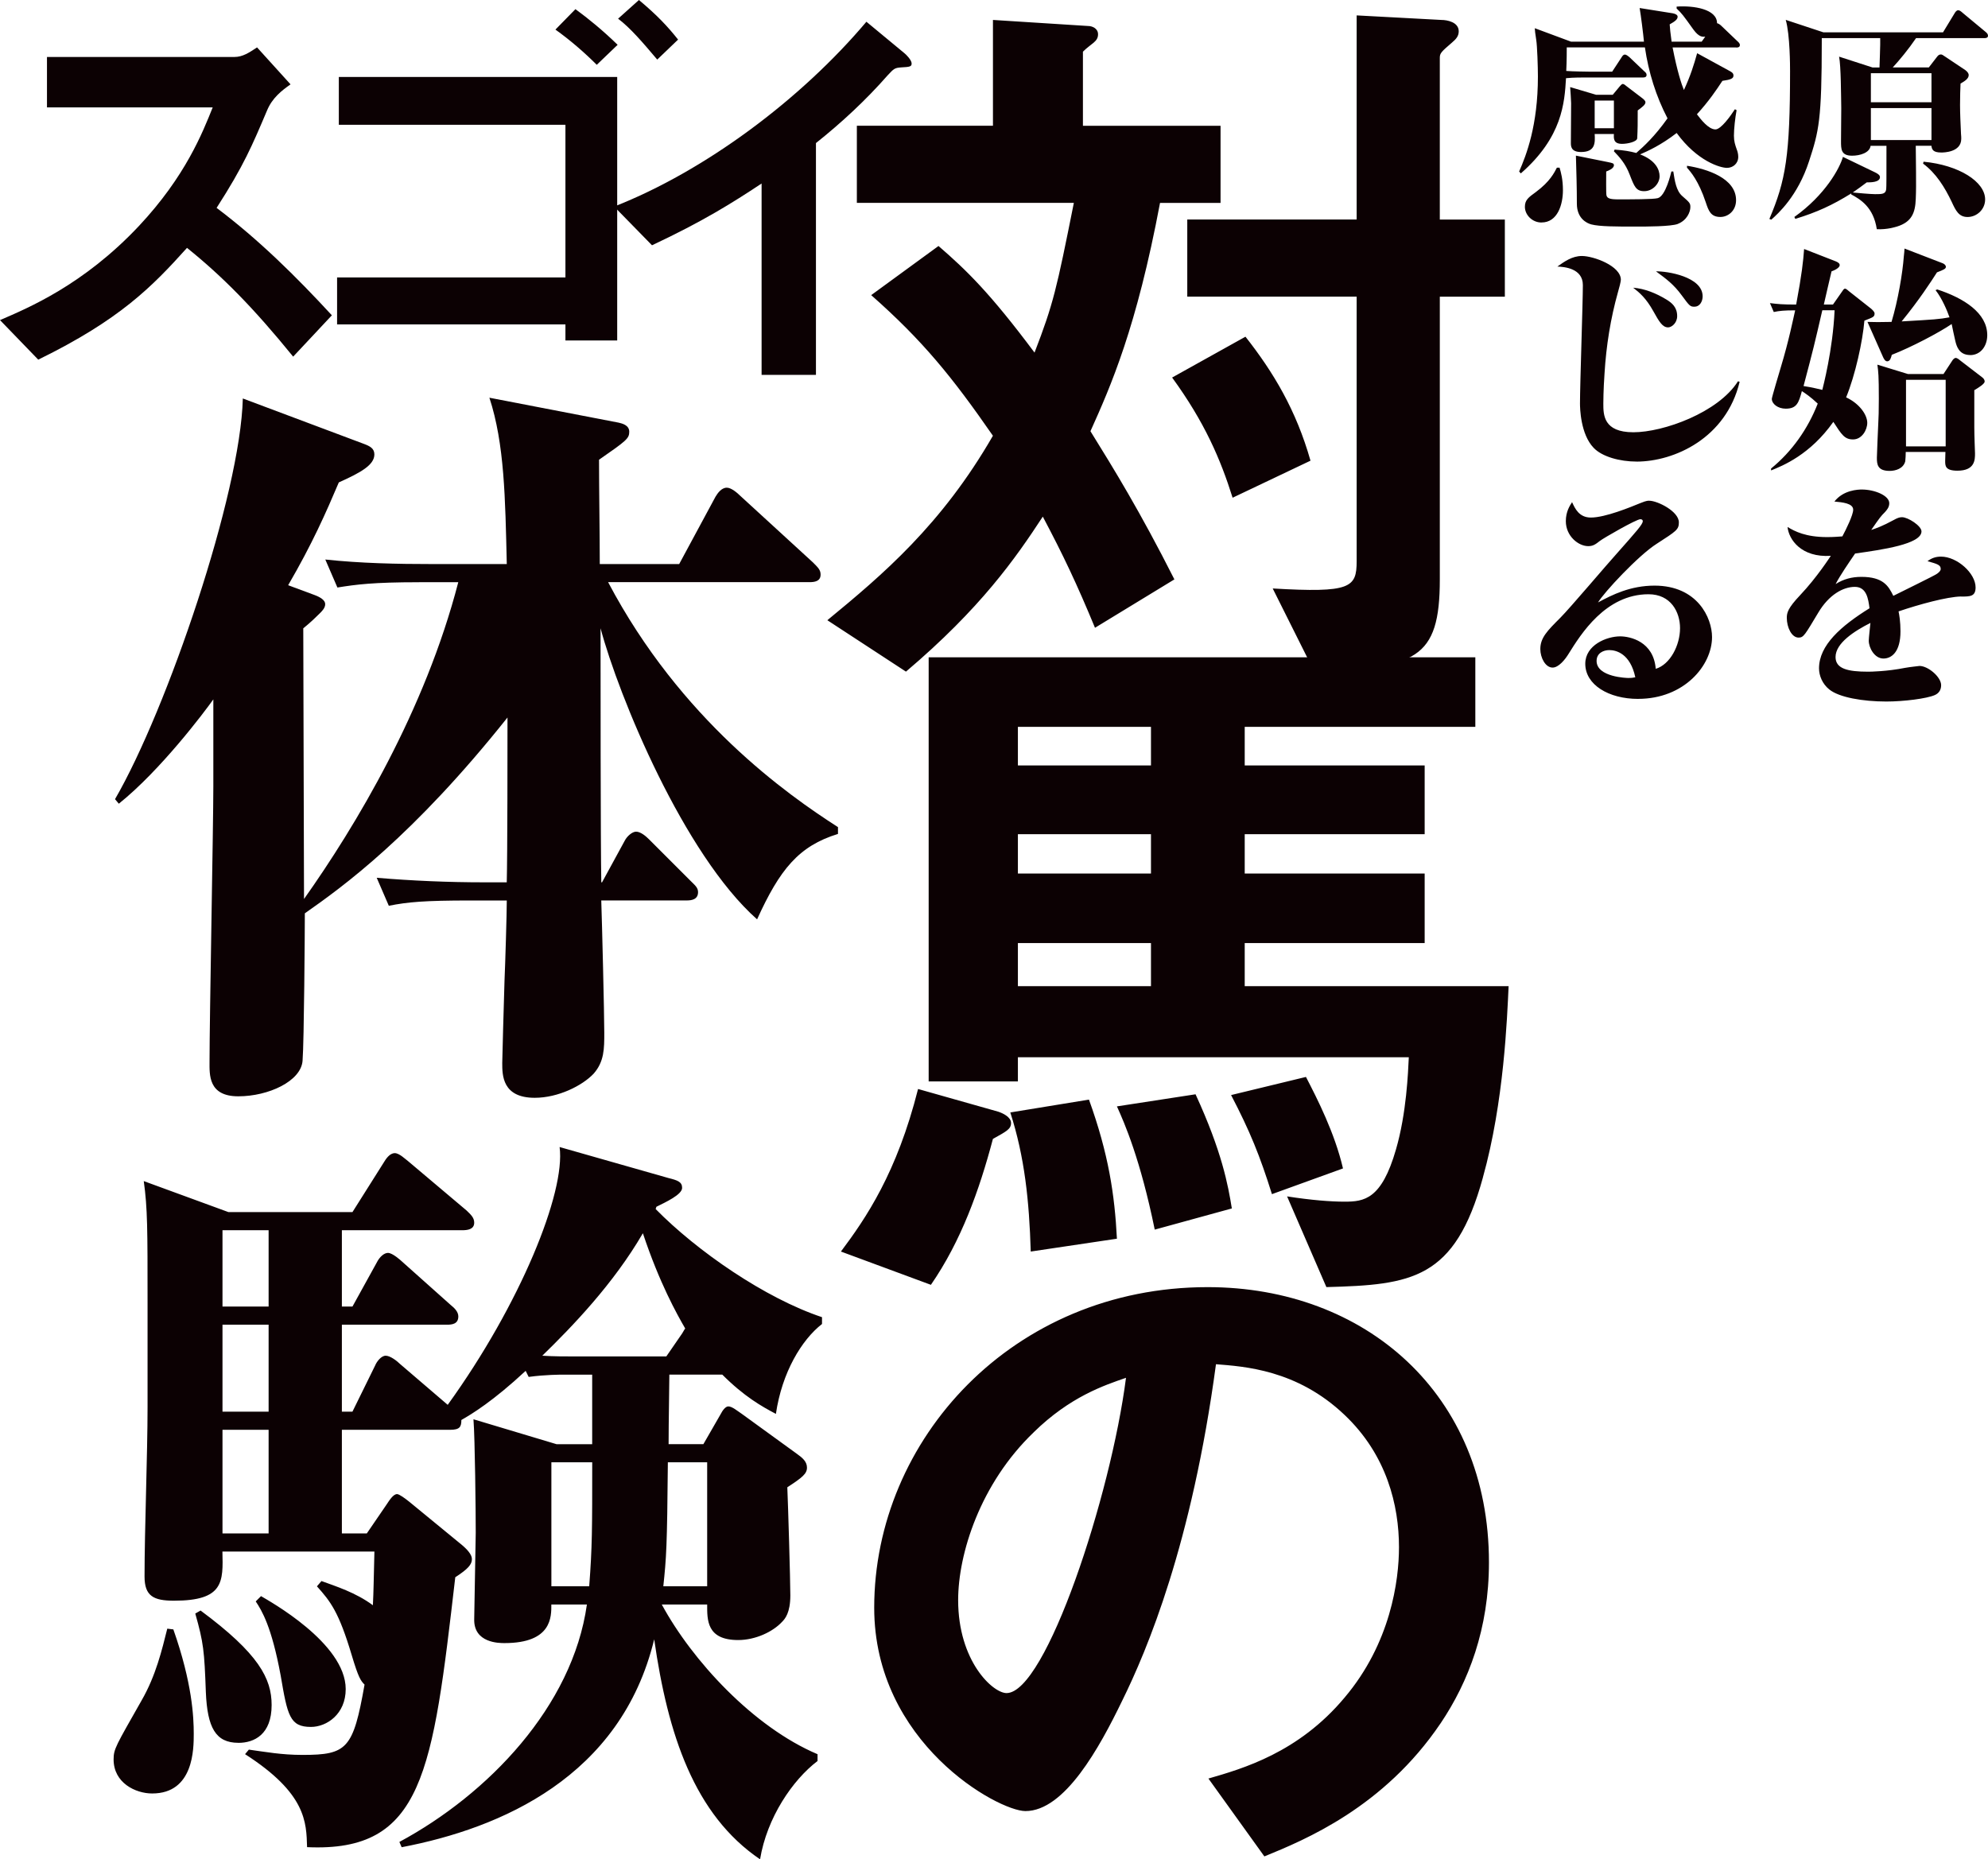 <svg id="_レイヤー_2" xmlns="http://www.w3.org/2000/svg" width="560.33" height="524.09" viewBox="0 0 560.33 524.09"><defs><style>.cls-1{fill:#0c0103}</style></defs><g id="TEXT"><path class="cls-1" d="M559.31 10.74h-19.25c-2.17 3.19-4.75 6.3-6.58 8.27h10.17l2.3-2.98c.27-.34.54-.68 1.08-.68.34 0 .54.14 1.22.61l5.69 3.8c.54.41.95.88.95 1.42 0 1.08-1.36 1.83-2.3 2.37-.07 1.69-.14 3.46-.14 6.03 0 2.44.14 5.22.27 8.13.07.61.07 1.15.07 1.42 0 3.86-5.08 3.86-5.63 3.86-2.37 0-2.64-.88-2.78-1.9h-4.41c0 4.13.2 10.84 0 14.98-.14 3.93-1.15 6.51-5.29 7.79-.54.14-2.71.88-5.69.75-.95-6.24-4.61-8.4-7.25-9.83l.07-.27c-5.35 3.32-9.62 5.29-15.79 7.19l-.27-.54c8.68-6.17 12.81-13.76 13.69-16.94l9.15 4.41c.68.34 1.29.75 1.29 1.29 0 1.49-2.58 1.49-3.73 1.49-1.42 1.08-2.37 1.76-3.93 2.85 1.36.14 5.08.47 6.3.47 1.9 0 2.98 0 3.12-1.42.07-1.02.07-2.51.07-12.2h-4.47c-.27 1.97-2.98 2.78-5.22 2.78-3.12 0-3.12-1.83-3.12-4.13 0-2.58.07-6.71.07-9.29-.07-3.59-.07-11.73-.61-14.5l9.42 3.05h1.97c0-.88.27-6.64.2-8.27h-16.47v.81c0 22.23-.81 25.42-3.59 33.89-3.19 9.83-8.74 14.78-10.64 16.47l-.54-.2c4.61-10.84 5.83-17.83 5.83-41.68 0-1.22 0-10.23-1.22-14.44l10.64 3.52h33.69l3.25-5.35c.2-.34.54-.88 1.02-.88.41 0 .75.27 1.29.75l6.44 5.35c.34.27.68.61.68 1.08 0 .61-.61.68-1.02.68zm-14.91 9.89h-17.08v8.2h17.08v-8.2zm0 9.83h-17.08v9.01h17.08v-9.01zm10.17 30.71c-2.44 0-3.32-1.76-4.47-4.27-1.97-4.13-4.41-8.07-8.07-10.78l.14-.54c9.96.95 17.35 5.63 17.35 10.64 0 2.85-2.37 4.95-4.95 4.95zm-29.08 29.22c-.47 5.76-2.58 15.39-5.15 21.62 3.8 1.76 5.96 4.95 5.96 7.18 0 1.97-1.49 4.68-4 4.68-2.37 0-3.19-1.29-5.56-4.95-6.57 9.29-14.23 12.34-17.55 13.69v-.54c5.9-4.81 10.37-11.18 13.15-18.3-2.1-1.97-3.53-2.91-4.47-3.52-.88 3.25-1.42 4.95-4.54 4.95-2.24 0-3.93-1.36-3.93-2.78 0-.41 2.24-7.93 2.51-8.81 2.3-7.59 3.52-13.76 4.07-16.13-3.25 0-4.41.14-6.03.47l-1.08-2.51c2.17.27 3.52.41 7.39.41 1.63-8.74 1.97-12.06 2.24-15.66l8.88 3.46c.68.27 1.15.61 1.15 1.08s-.61 1.15-2.3 1.76c-.07.34-1.97 8.34-2.17 9.35h2.58l2.51-3.59c.27-.41.54-.88.88-.88s.81.47 1.15.75l6.1 4.81c.41.34 1.08.95 1.08 1.42 0 1.02-.47 1.08-2.85 2.03zm-11.86-2.92c-2.24 9.69-2.51 10.84-5.29 21.35.88.14 2.24.34 5.29 1.08.14-.61 2.98-11.25 3.46-22.44h-3.46zm41.68 12.61c-3.19 0-3.86-2.58-4.2-4-.2-.75-.88-4.07-1.02-4.74-3.59 2.44-11.32 6.51-16.88 8.68-.2.81-.47 1.83-1.29 1.83-.61 0-.95-.75-1.15-1.15l-4.41-9.96c2.71.07 2.78.07 6.78 0 1.83-6.1 3.12-13.76 3.46-18.44.07-.81.2-1.63.2-2.24l10.71 4.13c.41.14.95.54.95 1.02 0 .54-.54.81-2.51 1.56-1.69 2.64-5.02 7.79-9.96 13.83 9.42-.54 10.51-.61 13.49-1.15-.61-1.76-2.1-5.35-3.93-7.66l.47-.2c7.52 2.44 14.1 6.64 14.1 12.88 0 3.12-1.9 5.63-4.81 5.63zm1.16 9.89v10.51c0 2.44.2 7.05.2 7.32 0 1.76 0 4.88-4.95 4.88-3.46 0-3.46-1.36-3.46-2.78 0-.34.07-2.1.07-2.51h-11.18c0 .47-.07 2.3-.14 2.64-.54 2.1-2.78 2.71-4.41 2.71-3.46 0-3.59-1.9-3.59-3.73 0-.88.34-8.54.41-10.03.07-1.42.14-2.85.14-6.57 0-6.57-.14-7.66-.41-9.62l8.61 2.64h10.03l2.44-3.73c.2-.34.61-.81 1.02-.81.34 0 .81.34 1.29.75l6.1 4.68c.47.34.75.75.75 1.22 0 .68-1.76 1.76-2.91 2.44zm-8.07-2.91h-11.18v18.77h11.18v-18.77zm4.34 61.08c-3.93.07-11.86 2.24-17.62 4.2.2.95.54 2.91.54 5.63 0 5.83-2.51 7.66-4.81 7.66-2.51 0-4.13-3.05-4.13-5.02 0-.81.41-4.27.47-5.02-4.54 2.3-9.83 5.69-9.83 9.62 0 3.32 3.46 4.13 9.22 4.13.68 0 5.29-.07 10.37-1.08 1.49-.27 3.59-.47 4.07-.54 2.44 0 6.1 3.12 6.1 5.42 0 1.22-.54 2.24-1.76 2.78-2.3 1.02-8.81 1.83-13.69 1.83-6.57 0-13.28-1.15-16.06-3.39-1.97-1.56-2.91-3.93-2.91-5.96 0-6.51 6.17-11.93 14.23-16.94-.34-2.64-.81-6.03-4.13-6.03s-7.32 2.24-10.3 7.25c-3.79 6.3-4.13 7.05-5.56 7.05-1.97 0-3.32-2.91-3.32-5.56 0-1.42.27-2.71 3.73-6.37 4.81-5.08 8.47-10.84 8.68-11.12-8.34.54-11.86-4.61-12.2-8.13 2.03 1.22 5.08 2.85 11.18 2.85 1.9 0 3.39-.14 4.27-.2 1.08-2.03 3.05-6.03 3.05-7.52 0-1.83-3.12-2.1-5.29-2.3 2.51-3.25 6.64-3.39 7.73-3.39 3.59 0 7.73 1.69 7.73 3.86 0 1.15-.68 1.9-1.22 2.51-1.15 1.15-1.42 1.49-3.86 5.02 1.29-.41 3.19-1.08 6.3-2.78 1.08-.61 1.7-.81 2.37-.81 1.69 0 5.49 2.44 5.49 4 0 3.59-10.98 5.15-18.71 6.24-1.9 2.78-4.27 6.24-5.49 8.61 2.24-1.42 4.61-2.03 7.25-2.03 6.17 0 7.66 2.58 9.01 5.35 1.97-1.02 11.52-5.63 12.34-6.24.54-.41 1.02-.81 1.02-1.36 0-1.15-1.08-1.42-3.73-2.17 1.15-.88 2.37-1.29 3.8-1.29 4.54 0 9.76 4.68 9.76 8.68 0 2.58-1.56 2.58-4.07 2.58zM489.39 13.37h-17.96c1.29 6.71 2.58 10.57 3.19 12 1.83-3.93 2.85-7.18 3.73-10.37l9.29 5.08c.47.27.95.54.95 1.22 0 .81-.68 1.15-3.12 1.49-1.7 2.58-3.73 5.63-7.18 9.42 1.08 1.42 3.25 4.27 5.22 4.27 1.56 0 4.27-3.8 5.49-5.69l.47.27c-.41 2.17-.75 5.29-.75 7.18 0 1.63.34 2.58.81 3.93.14.34.41 1.15.41 2.03 0 1.9-1.49 3.12-3.19 3.12-1.83 0-8.34-1.83-14.17-9.83-4.47 3.46-8.13 5.08-10.3 6.03 4.41 1.69 5.49 4.34 5.49 6.17 0 2.03-1.9 4.2-4.34 4.2-2.3 0-2.78-1.29-4.07-4.61-1.22-3.25-2.98-5.08-4.47-6.64l.2-.47c2.78.2 4.27.47 6.1.95 2.1-1.83 5.22-4.68 8.81-9.76-3.25-6.24-5.35-13.01-6.37-20H441.6c0 .54 0 3.93-.14 6.64 1.76.14 6.1.2 6.57.2h6.37l2.58-3.93c.34-.54.54-.88 1.02-.88.41 0 .95.47 1.22.68l4.2 4c.41.34.68.61.68 1.02 0 .68-.54.75-1.02.75h-16.27c-3.52 0-4.74.14-5.42.2-.41 6.91-1.02 16.61-12.74 26.84l-.47-.54c2.03-4.61 5.29-13.01 5.29-26.77 0-2.71-.2-8.68-.47-10.3-.34-2.17-.34-2.37-.41-3.32l10.23 3.8h20.54c-.2-2.17-.88-7.59-1.22-9.49l9.35 1.49c.75.14 1.36.47 1.36.95 0 .75-.68 1.29-2.24 2.17.07 1.22.2 2.3.54 4.88h8.47l1.02-1.42c-.81.07-1.76.14-3.32-1.97-2.92-4.07-3.25-4.54-4.75-5.96v-.54c4.75-.34 11.39.68 11.39 4.68.41.07.95.47 1.22.75l4.54 4.34c.34.27.68.68.68 1.02 0 .68-.54.75-1.02.75zm-54.91 49.35c-2.64 0-4.68-2.17-4.68-4.41 0-1.9.95-2.64 3.12-4.2 4-2.98 5.15-5.42 5.9-6.85h.75c.41 1.36.95 3.32.95 6.37 0 4-1.49 9.08-6.03 9.08zm27.12-31.59c0 3.52 0 5.22-.14 7.86-.07.95-2.64 1.56-4.27 1.56-2.44 0-2.37-1.49-2.3-2.78h-5.42c.14 2.51.2 5.08-3.86 5.08-2.85 0-2.85-1.69-2.85-2.58 0-1.56.07-9.42.07-11.18 0-.41-.2-3.86-.27-4.54l7.32 2.17h4.68l1.97-2.37c.27-.27.54-.68.88-.68s.75.41 1.02.61l4.54 3.46c.34.27.81.68.81 1.08 0 .68-.81 1.29-2.17 2.3zm11.32 31.99c-1.96.75-8.95.75-11.73.75-5.76 0-10.3 0-12.67-.61-1.29-.34-4.07-1.69-4.07-5.83 0-4.54-.14-9.08-.27-13.56l9.08 1.83c1.29.27 1.63.34 1.63.88 0 .95-1.63 1.56-2.17 1.76 0 1.02-.07 6.3.07 6.71.2.88 1.02 1.15 3.32 1.15 3.39 0 9.9 0 11.12-.34 2.24-.54 3.73-6.98 3.86-7.52h.54c.41 2.64.81 5.42 2.51 6.91 2.1 1.83 2.3 2.03 2.3 3.12 0 1.36-.95 3.73-3.53 4.74zm-18.03-34.77h-5.42v7.79h5.42v-7.79zm30.02 32.81c-2.71 0-3.32-1.69-4.13-4.13-2.03-6.1-4.27-8.61-5.29-9.76v-.54c5.69.88 13.83 3.52 13.83 9.69 0 3.05-2.3 4.74-4.41 4.74zm-23.65 68.95c-4.68 0-9.69-1.36-12.07-3.86-3.73-3.86-3.86-11.25-3.86-12.54 0-5.29.81-28.6.81-33.35s-5.29-5.15-7.18-5.22c1.9-1.36 4.13-2.98 6.91-2.98 3.25 0 10.98 2.78 10.98 6.71 0 .47-.47 2.37-.81 3.46-2.1 7.46-3.32 15.18-3.79 22.91-.34 4.74-.34 8.34-.34 8.54 0 3.12 0 8.07 8.47 8.07s23.93-5.56 29.48-14.37l.47.14c-3.8 15.86-18.37 22.5-29.08 22.5zm8.88-37.83c-1.56 0-2.51-1.63-4.13-4.54-2.03-3.66-3.86-5.22-5.69-6.64 3.32.27 6.44 1.56 9.35 3.32 1.56.95 3.05 2.17 3.05 4.68 0 1.97-1.56 3.19-2.58 3.19zm7.45-5.82c-1.22 0-1.42-.27-3.52-3.12-2.37-3.25-4.47-4.74-7.32-6.85 3.12-.07 13.15 1.49 13.15 7.05 0 1.36-.75 2.91-2.3 2.91zm-15.86 110.55c-8.34 0-14.91-4-14.91-9.9 0-5.29 6.03-7.73 9.83-7.73 2.78 0 9.42 1.42 10.03 9.15 4.07-1.22 6.85-6.64 6.85-11.46 0-4.54-2.58-9.56-8.88-9.56-12.13 0-19.11 11.32-22.5 16.74-1.02 1.69-2.85 3.93-4.54 3.93-2.03 0-3.46-2.78-3.46-5.22 0-3.19 1.97-5.15 5.63-8.81 2.71-2.71 13.49-15.45 15.79-17.96 5.76-6.51 7.46-8.4 7.46-9.29 0-.34-.27-.54-.68-.54-1.15 0-10.44 5.35-11.39 6.1-1.29 1.02-1.97 1.49-3.32 1.49-2.71 0-6.3-2.78-6.3-7.05 0-2.71 1.15-4.41 1.76-5.35.81 1.76 1.96 4.34 5.29 4.34 4.07 0 11.12-2.91 14.1-4.13 1.69-.68 2.03-.61 2.37-.61 2.3 0 8.34 2.98 8.34 6.1 0 2.03-.68 2.44-6.24 6.03-5.15 3.25-14.98 13.83-16.54 16.54 4-2.17 9.15-4.74 15.93-4.74 12.06 0 16.2 9.08 16.2 14.5 0 8-7.86 17.42-20.81 17.42zm-8.13-13.76c-1.69 0-3.59.88-3.59 3.05 0 4.61 8.68 4.81 8.88 4.81 1.02 0 1.42-.07 2.03-.2-1.42-6.64-5.36-7.66-7.32-7.66zM326.96 57.19c-6.61 35.16-13.85 51.57-19.61 64.36 6.61 10.66 13.85 22.38 23.66 41.77l-22.38 13.64c-5.11-12.36-8.95-20.46-14.71-31.33-7.67 11.72-17.47 25.79-38.57 43.69l-22.16-14.49c15.56-12.79 32.18-26.85 46.67-52-11.51-16.62-19.82-26.85-34.31-39.64l18.97-13.85c7.89 6.82 14.49 13.21 27.07 30.05 5.33-13.85 6.18-17.69 11.08-42.2h-61.16V35.45h38.36V5.62l26.85 1.71c1.07 0 2.77.64 2.77 2.34 0 2.13-1.92 2.56-4.26 4.9v20.89h38.79V57.2h-17.05zm20.46 83.12c-3.41-10.87-7.89-21.31-17.05-33.89l20.67-11.51c7.88 10.02 14.28 20.67 18.33 34.95l-21.95 10.44zm58.4-56.69v79.71c0 22.59-6.82 25.15-35.59 25.57l-11.51-23.02c21.95 1.28 23.66-.21 23.66-7.67V83.62h-47.74V61.88h47.74V4.34l23.87 1.28c1.71 0 4.9.64 4.9 3.2 0 1.28-.64 2.13-1.92 3.2-2.98 2.56-3.41 2.98-3.41 4.26v45.61h18.33v21.74h-18.33z"/><path class="cls-1" d="M279.86 321.04c-3.84 14.49-8.95 28.77-17.48 41.13l-25.36-9.38c7.03-9.38 15.77-22.16 21.74-45.82l22.59 6.39c1.28.43 3.62 1.49 3.62 3.2s-1.28 2.34-5.11 4.48zm138.11 10.87c-7.89 28.77-20.03 30.26-44.12 30.9l-11.08-25.57c6.82 1.07 12.36 1.49 16.2 1.49 5.54 0 10.44-.64 14.49-14.71 2.98-10.23 3.41-21.74 3.62-26H286.9v6.82h-25.15V185.28h154.08v19.61h-65v10.87h50.72v19.39h-50.72v11.08h50.72v19.61h-50.72v12.15h74.38c-.43 8.95-1.28 32.61-7.25 53.92zm-127.45 20.88c-.43-14.28-1.71-26.64-5.76-39.21l22.17-3.62c5.54 15.34 7.25 26.85 7.88 39.21l-24.29 3.62zm33.89-147.9H286.9v10.87h37.51v-10.87zm0 30.26H286.9v11.08h37.51v-11.08zm0 30.69H286.9v12.15h37.51v-12.15zm1.06 80.77c-4.05-19.82-8.53-30.05-10.66-34.74l22.16-3.41c7.46 16.2 9.16 25.57 10.23 32.18l-21.74 5.97zm33.03-10.01c-3.41-10.87-6.18-17.69-11.51-27.92l21.1-5.11c3.2 6.18 8.1 15.77 10.44 25.79l-20.03 7.25zm47.53 149.18c-15.98 23.66-38.15 32.82-49.66 37.51l-15.77-21.95c9.59-2.77 25.36-7.25 38.36-22.8 13-15.34 15.35-33.03 15.35-42.41 0-11.72-3.41-26-15.35-37.3-13.43-12.79-28.34-13.64-36.23-14.28-6.82 50.72-19.39 80.56-26.43 94.84-6.39 13.21-16.2 31.12-27.28 31.12-7.67 0-42.62-19.18-42.62-57.33 0-47.31 39-90.36 93.99-90.36 44.33 0 79.28 30.05 79.28 77.58 0 18.75-5.76 33.67-13.64 45.39zm-114.66-82.05c-15.13 14.49-21.31 34.31-21.31 47.31 0 17.26 9.8 26.21 13.64 26.21 11.08 0 29.41-55.62 33.67-88.87-6.18 2.13-15.77 5.33-26 15.34zM118.12 164.12c-13 0-17.69.64-23.02 1.49l-3.41-7.89c10.02 1.07 20.25 1.28 30.26 1.28h20.89c-.43-18.54-.64-33.89-4.9-46.89l36.44 7.03c.85.21 2.98.64 2.98 2.56s-.85 2.56-8.52 7.89c0 8.52.21 21.1.21 29.41h22.38l10.23-18.97c.64-1.07 1.71-2.56 3.2-2.56 1.28 0 2.98 1.49 3.84 2.34l20.46 18.75c1.49 1.49 2.13 2.13 2.13 3.41 0 1.92-1.71 2.13-3.2 2.13H171.4c20.46 38.79 50.51 59.89 64.79 69.05v1.92c-11.08 3.41-16.41 10.02-22.8 24.08-20.67-18.33-39-62.87-44.12-82.05 0 11.3 0 61.38.21 71.61h.21l6.39-11.72c.64-1.28 2.13-2.56 3.2-2.56 1.28 0 2.77 1.28 3.62 2.13l11.72 11.72c1.28 1.28 2.13 1.92 2.13 3.2 0 2.13-1.92 2.34-3.2 2.34h-24.08c.21 5.97.85 31.97.85 37.3 0 4.48 0 8.1-2.98 11.51-3.2 3.41-10.02 6.82-16.62 6.82-9.16 0-9.16-6.39-9.16-9.8 0-1.49.43-15.98.64-23.23.21-4.69.64-18.97.64-22.59h-10.23c-13 0-17.69.43-23.02 1.49l-3.41-7.89c10.02.85 20.25 1.28 30.26 1.28h6.39c.21-7.25.21-39.85.21-46.46-26.64 33.46-46.46 47.74-57.12 55.2 0 4.48-.21 36.23-.64 41.56-.43 5.75-9.59 10.02-18.12 10.02s-8.1-6.18-8.1-9.8c0-12.36 1.07-66.71 1.07-77.58v-24.51c-2.56 3.62-14.92 20.03-26.64 29.41l-1.07-1.28c14.71-25.36 35.38-86.1 36.02-112.95l34.1 12.79c1.71.64 2.98 1.28 2.98 2.98 0 2.98-3.84 5.12-10.02 7.89-3.62 8.52-7.46 17.26-14.28 28.98l7.46 2.77c1.71.64 2.98 1.49 2.98 2.56s-.85 1.92-1.49 2.56c-.64.64-2.56 2.56-4.69 4.26 0 12.15.21 65.43.21 76.3 14.49-20.46 34.1-53.07 43.48-89.3h-11.08zM42.89 505.55c-4.69 0-10.87-2.98-10.87-9.59 0-2.98.64-3.84 7.88-16.62 4.05-7.03 5.75-14.28 7.25-20.25l1.71.21c5.33 15.13 5.75 24.72 5.75 29.41 0 4.26 0 16.84-11.72 16.84zm175.82-106.99c-4.05-2.13-8.95-4.9-15.13-11.08h-14.92c0 3.2-.21 13-.21 19.61h9.8l4.9-8.52c.43-.85 1.28-2.13 2.13-2.13 1.07 0 2.56 1.28 3.84 2.13l15.56 11.29c1.49 1.07 2.77 2.13 2.77 3.84s-1.28 2.77-5.54 5.54c.21 4.69.85 26.21.85 30.48 0 4.9-1.49 6.61-2.34 7.46-2.56 2.77-7.46 5.12-12.36 5.12-8.95 0-8.74-5.75-8.74-10.02h-12.79c8.53 15.77 25.79 34.53 43.9 42.2v1.92c-7.03 5.33-14.28 15.98-16.2 27.71-18.54-12.57-26-35.17-29.84-62.02-9.38 38.79-43.26 53.28-71.18 58.61l-.64-1.49c24.94-13.43 48.8-38.15 52.85-66.92H155.4c0 3.41.21 10.87-13.21 10.87-1.49 0-8.74 0-8.53-6.82l.43-24.3c0-5.97-.21-26.43-.64-31.97l23.44 7.03h10.02v-19.61h-8.1c-.85 0-5.12 0-9.8.64l-.85-1.71c-9.16 8.52-15.13 12.15-18.12 13.85 0 1.92-.43 2.77-3.2 2.77H96.36v29.2h7.03l5.54-8.1c.85-1.28 1.92-2.98 2.98-2.98.64 0 2.34 1.28 3.41 2.13l14.28 11.72c2.13 1.7 3.41 3.2 3.41 4.48 0 1.49-1.07 2.77-4.69 5.11-6.39 54.98-8.95 77.58-41.77 76.08-.21-7.03-.21-15.13-17.48-26.21l1.07-1.28c4.69.64 9.17 1.49 15.13 1.49 12.57 0 14.28-1.71 17.48-19.82-1.07-1.07-1.71-1.92-3.62-8.31-3.62-12.15-5.97-15.13-9.8-19.39l1.28-1.49c4.05 1.49 9.59 3.2 14.49 6.82.21-4.26.21-6.61.43-15.13H62.69c.21 8.52.43 13.85-13.64 13.85-5.75 0-8.31-1.28-8.31-6.82 0-13.21.85-34.53.85-47.74v-29.62c0-20.46 0-26.43-1.07-34.1l23.87 8.74h34.95l8.74-13.85c.64-1.07 1.71-2.77 3.2-2.77 1.28 0 2.98 1.71 3.84 2.34l16.41 13.85c1.07 1.07 2.13 1.92 2.13 3.41 0 1.92-1.92 2.13-3.41 2.13H96.36v21.52h2.98l6.82-12.36c.85-1.71 2.13-2.77 3.2-2.77 1.28 0 3.62 2.13 3.84 2.34l13.85 12.36c1.07.85 2.13 1.92 2.13 3.2 0 2.13-1.71 2.34-3.2 2.34H96.36v24.51h2.98l6.39-13c.43-1.07 1.7-2.77 2.98-2.77s3.2 1.49 4.05 2.34L126.19 396c20.46-28.34 33.25-59.89 31.54-72.67l30.69 8.74c2.56.64 3.84 1.07 3.84 2.77 0 1.92-4.69 4.05-7.25 5.33l-.21.64c11.72 11.93 30.9 25.15 46.89 30.48v1.92c-5.75 4.48-11.29 13.64-13 25.36zM67.18 491.27c-6.39 0-8.74-4.26-9.16-14.28-.43-11.72-.64-13.85-2.98-22.16l1.49-.85c16.41 12.15 20.03 19.18 20.03 26.64 0 8.31-4.9 10.66-9.38 10.66zm8.53-144.5h-13v21.52h13v-21.52zm0 26.64h-13v24.51h13v-24.51zm0 29.63h-13v29.2h13v-29.2zm11.93 83.75c-5.97 0-6.61-3.2-8.53-14.49-2.56-13.85-5.33-18.33-7.03-20.89l1.49-1.49c2.13 1.28 23.87 13.21 23.87 26.21 0 7.03-5.33 10.66-9.8 10.66zm93.56-139.16c-8.31 14.28-19.82 26.21-28.35 34.52 3.2.21 6.61.21 9.8.21h25.15l4.26-6.18c.21-.21.85-1.49 1.07-1.7-2.34-4.05-7.25-12.79-11.93-26.85zm-25.79 64.57v34.95h10.66c.85-11.08.85-15.98.85-34.95h-11.51zm43.91 0h-11.08c-.21 24.08-.43 26.85-1.28 34.95h12.36V412.2zM82.62 100.52C71.46 86.79 62.76 77.96 52.71 69.87 42.9 80.78 33.83 90.1 10.78 101.38L0 90.23c7.97-3.43 23.54-9.93 39.11-26.48 13.24-14.1 18.02-26.48 20.84-33.47H13.24V16.06h52.83c2.33 0 4.17-1.23 6.38-2.7l9.44 10.42c-2.45 1.72-5.15 3.8-6.62 7.36-4.17 9.81-6.5 15.45-14.22 27.46 11.89 8.95 22.43 19.37 32.49 30.28l-10.91 11.65zm76.75-4.53v-4.54H95.01V78.21h64.36V35.18H95.5V21.69h78.46v74.29h-14.59zm8.83-77.72c-3.43-3.43-7.36-6.86-11.65-9.93l5.64-5.76c3.68 2.7 7.6 5.88 11.89 10.05l-5.88 5.64zm17.04-1.48c-4.04-4.78-7.6-8.95-11.03-11.52L180.09 0c5.27 4.41 8.21 7.6 11.03 11.16l-5.88 5.64z"/><path class="cls-1" d="M254.01 19c-1.84.12-2.08.37-3.8 2.21-6.13 6.99-13 13.36-20.23 19.12v65.34h-15.32V51.73c-8.34 5.52-16.55 10.67-30.89 17.41L173.1 58.23c25.62-10.05 52.59-30.16 71.1-52.1l10.67 8.83c.49.37 2.08 1.96 2.08 2.94 0 .86-.49.98-2.94 1.1z"/></g></svg>